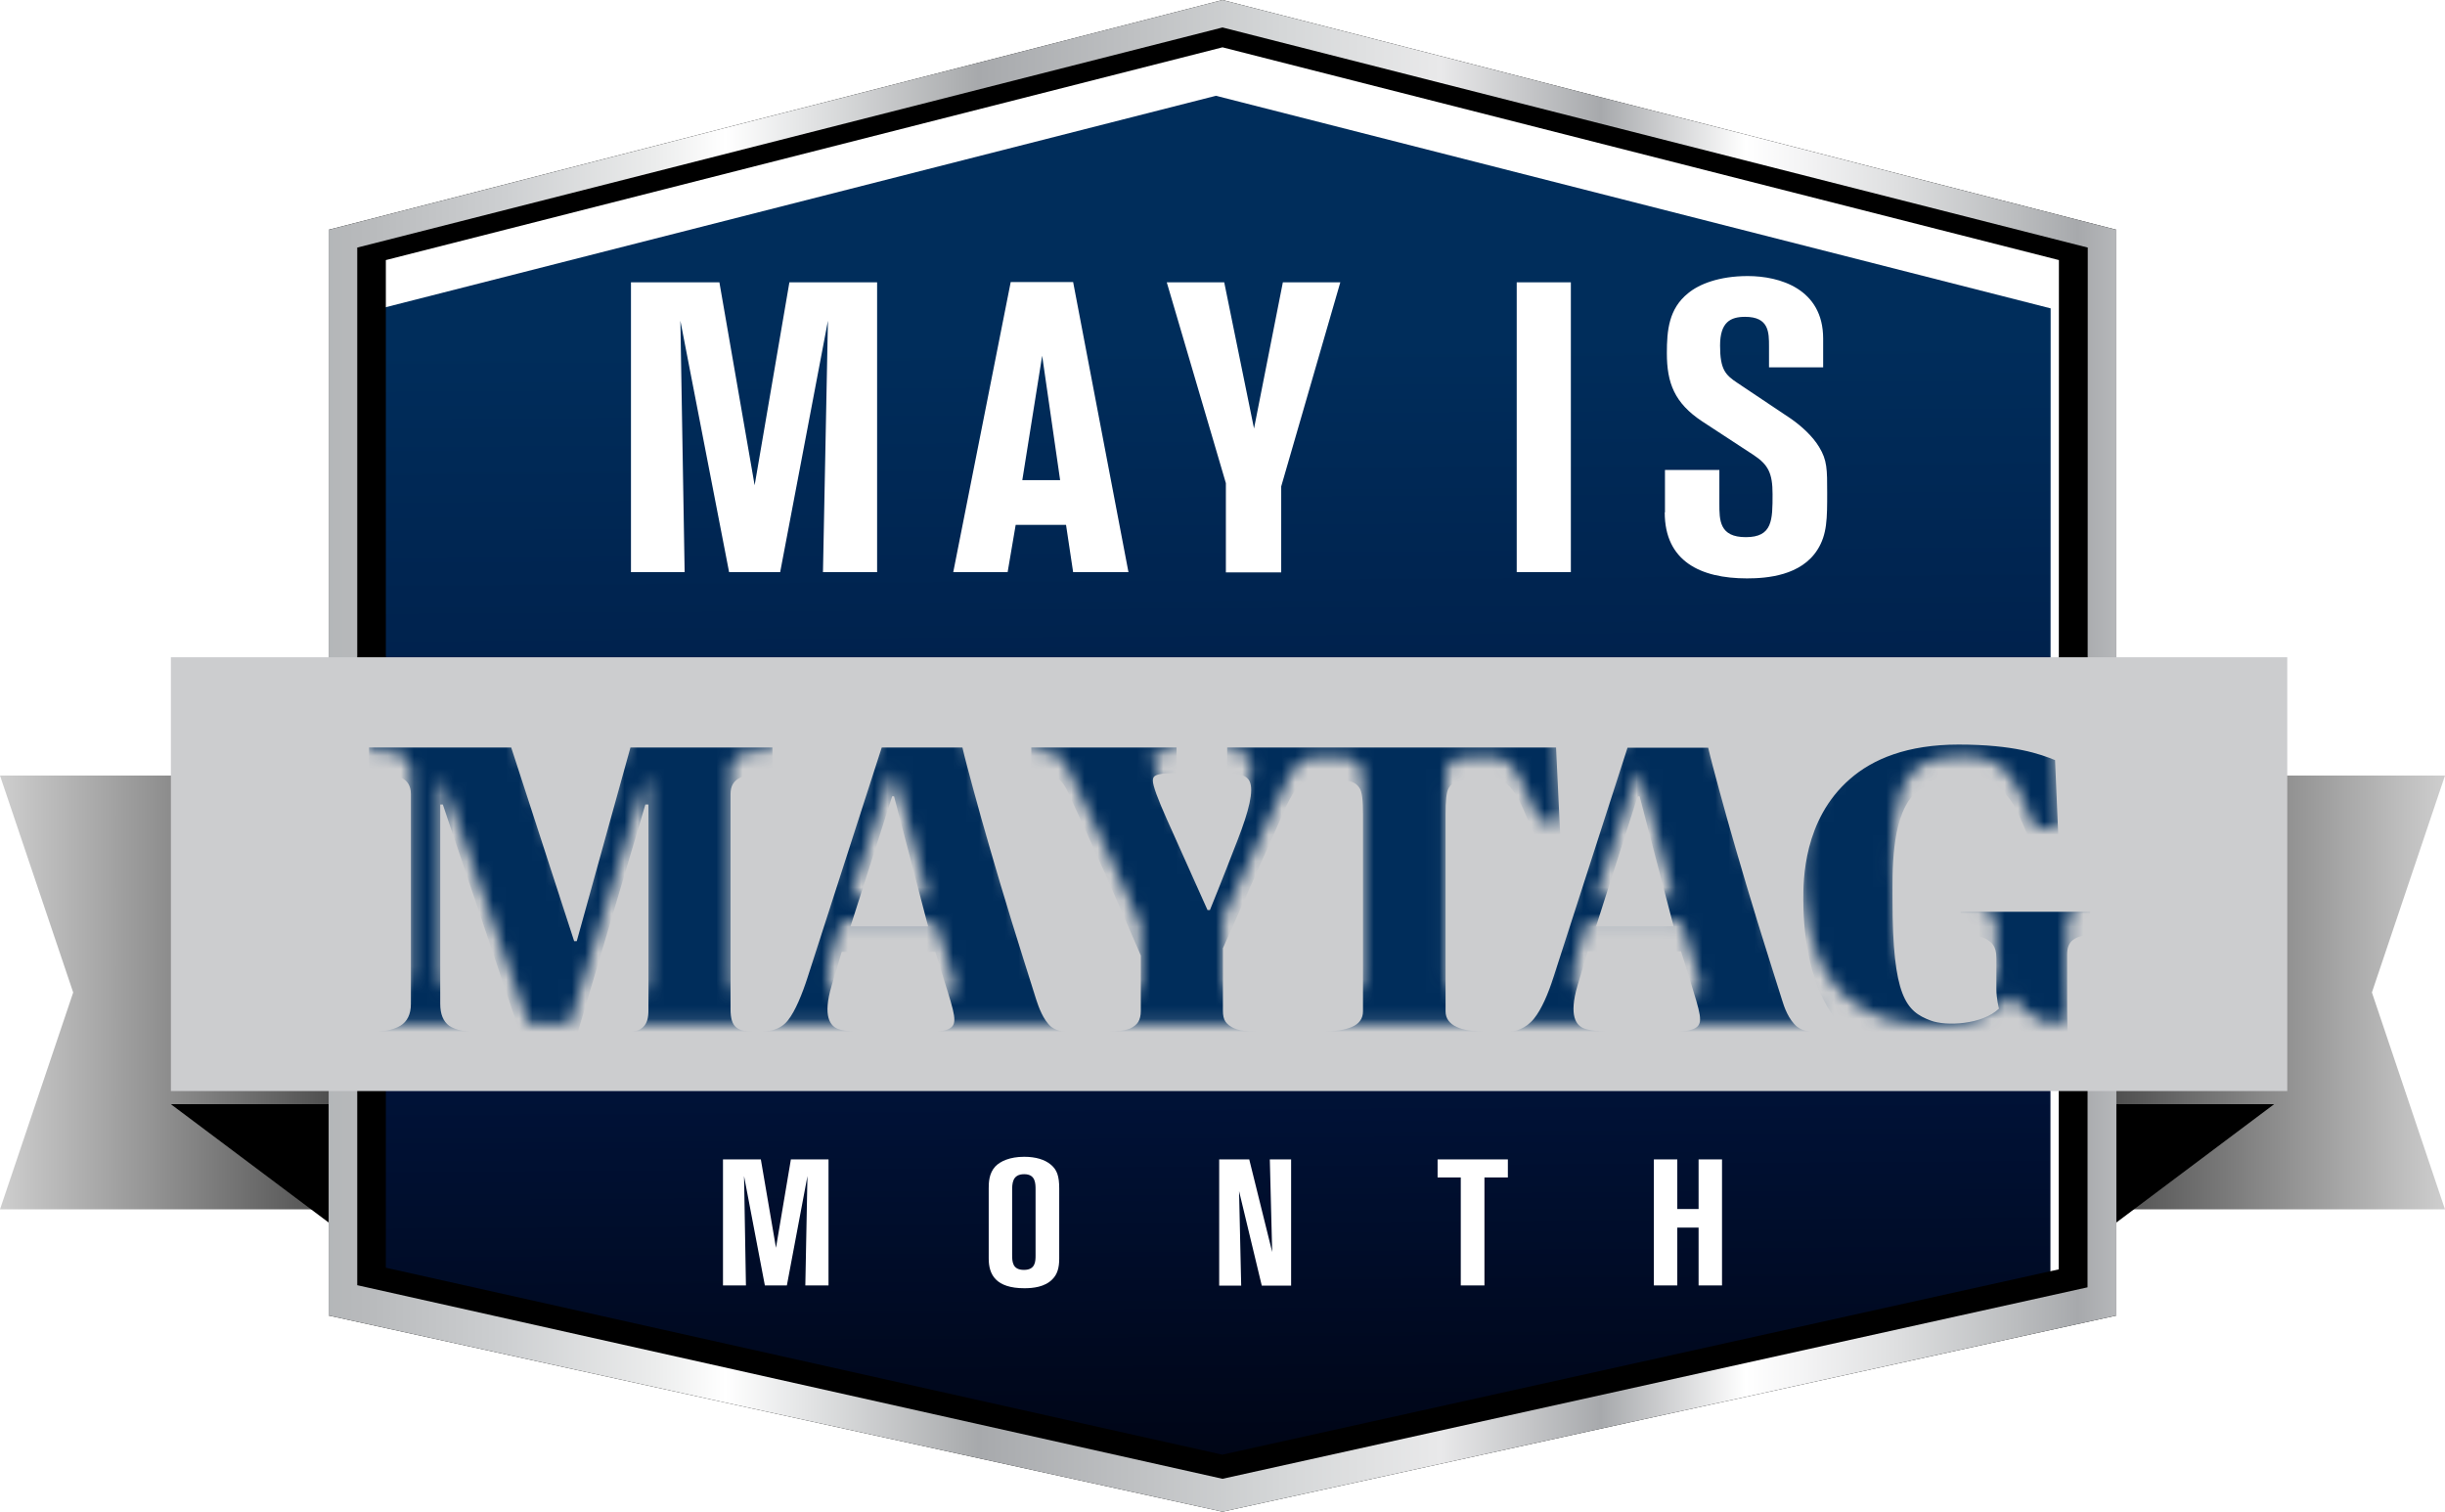 <svg width="186" height="115" viewBox="0 0 186 115" fill="none" xmlns="http://www.w3.org/2000/svg">
<path d="M161 59H186L180.44 75.5L186 92H161V59Z" fill="url(#paint0_linear_3108_11384)"/>
<path d="M25 92H0L5.568 75.5L0 59H25V92Z" fill="url(#paint1_linear_3108_11384)"/>
<g filter="url(#filter0_i_3108_11384)">
<path d="M92.5 4L29 20.172V96.77L92.5 111L155.982 96.896L156 20.172L92.5 4Z" fill="url(#paint2_linear_3108_11384)"/>
</g>
<path d="M13 84L25 93V84H13Z" fill="black"/>
<path d="M161 93V84H173L161 93Z" fill="black"/>
<path d="M161 17.48L93 0L25 17.48V83.514V100.076L93 115L161 100.076V85.494V17.48ZM156.611 96.565L92.982 110.661L29.353 96.439V85.476V83.514V19.785L93 3.6L156.629 19.785L156.611 96.565Z" fill="black"/>
<path d="M93 0L25 17.483V100.074L93 115L161 100.074V17.483L93 0ZM158.805 97.931L93 112.497L27.177 97.769V18.834L93 2.089L158.823 18.834L158.805 97.931Z" fill="url(#paint3_linear_3108_11384)"/>
<path d="M125.816 97.785H127.598V93.385H129.218V97.785H131V88.197H129.218V91.971H127.598V88.197H125.816V97.785ZM109.345 89.574H111.127V97.785H112.927V89.574H114.709V88.197H109.363V89.574H109.345ZM98.22 88.197H96.6L96.78 95.245L95.034 88.197H92.748V97.803H94.422L94.26 90.612L95.988 97.803H98.22V88.197ZM78.779 95.478C78.779 95.943 78.779 96.605 77.897 96.605C77.015 96.605 76.997 95.978 76.997 95.442V90.594C76.997 90.057 76.997 89.324 77.915 89.324C78.779 89.324 78.779 90.022 78.779 90.522V95.478ZM80.579 90.415C80.579 89.485 80.417 88.984 79.931 88.59C79.481 88.215 78.797 88 77.915 88C76.817 88 76.097 88.34 75.719 88.734C75.233 89.252 75.215 89.968 75.215 90.379V95.746C75.215 96.962 75.755 98 77.933 98C78.581 98 79.481 97.911 80.057 97.32C80.435 96.945 80.579 96.444 80.579 95.746V90.415ZM55 97.785H56.746L56.602 89.467L58.186 97.785H59.86L61.426 89.467L61.264 97.785H63.028V88.197H60.166L59.032 94.923L57.88 88.197H55V97.785Z" fill="white"/>
<path d="M13 50V83H174V50H13Z" fill="#CCCDCF"/>
<path d="M126.642 38.977C126.642 42.696 129.359 44 132.902 44C134.431 44 137.021 43.788 138.263 41.815C139 40.651 139 39.435 139 37.479C139 35.699 139 35.011 138.388 34.007C137.903 33.196 137.057 32.421 136.248 31.857L132.165 29.125C131.265 28.526 130.852 28.12 130.852 26.287C130.852 24.507 131.643 24.102 132.758 24.102C134.575 24.102 134.575 25.283 134.575 26.358V27.944H138.694V25.759C138.694 21.969 135.384 21 132.956 21C130.78 21 129.251 21.617 128.423 22.304C126.948 23.485 126.804 25.142 126.804 26.869C126.804 29.125 127.38 30.658 129.484 32.051L133.442 34.641C134.521 35.364 134.845 36.016 134.845 37.585C134.845 39.559 134.845 40.863 132.812 40.863C130.798 40.863 130.798 39.576 130.798 38.307V35.752H126.66V38.977H126.642ZM115.382 43.524H119.501V21.476H115.382V43.524ZM93.257 36.756V43.542H97.466V37.003L101.963 21.476H97.592L95.398 32.597L93.131 21.476H88.76L93.257 36.756ZM79.281 27.063L80.648 36.527H77.77L79.281 27.063ZM72.517 43.524H76.654L77.266 39.929H81.097L81.637 43.524H85.846L81.637 21.458H76.888L72.517 43.524ZM48 43.524H52.083L51.759 24.401L55.465 43.524H59.35L62.984 24.401L62.606 43.524H66.725V21.476H60.052L57.408 36.915L54.727 21.476H48V43.524Z" fill="white"/>
<mask id="mask0_3108_11384" style="mask-type:alpha" maskUnits="userSpaceOnUse" x="28" y="55" width="131" height="23">
<path d="M70.605 68.251H64.701L67.869 58.769H68.013L70.605 68.251ZM78.83 73.595C78.183 71.631 77.552 69.72 76.959 67.88C76.365 66.022 75.825 64.288 75.339 62.678C74.853 61.069 74.421 59.618 74.061 58.326C73.701 57.035 73.413 56.044 73.215 55.212H67.077C67.077 55.212 61.893 70.605 61.461 71.896C61.029 73.188 60.507 74.426 59.931 75.116C59.301 75.877 58.311 75.948 57.627 75.948C56.097 75.948 55.575 75.665 55.575 74.285C55.575 73.205 55.575 58.662 55.575 58.609C55.575 57.477 56.439 57.07 58.761 57.07V55.212H47.961L43.876 69.331H43.678L38.89 55.212H28.072V57.07C30.376 57.07 31.258 57.477 31.258 58.609V73.913C31.258 74.656 30.988 75.187 30.448 75.505C29.908 75.806 29.098 75.965 28 75.965V77.841H36.514V75.965C35.416 75.965 34.642 75.806 34.174 75.505C33.724 75.187 33.49 74.656 33.49 73.895V59.37H33.688L40.204 77.859H43.371L49.095 59.37H49.329V74.32C49.329 74.904 49.257 75.452 48.681 75.771C48.249 76.001 47.187 76.001 46.737 76.001V77.876H65.979V76.001C65.493 76.001 64.197 75.912 63.711 75.718C63.189 75.505 62.559 74.851 63.261 72.586L64.035 70.109H71.145C71.145 70.109 71.145 70.109 71.811 72.144C72.639 74.656 72.873 75.346 72.243 75.7C71.685 76.001 70.587 76.001 70.119 76.001V77.876H81.386V75.948C81.134 75.948 80.522 75.965 79.964 75.576C79.352 75.063 79.01 74.125 78.83 73.595ZM117.133 62.449H118.735L118.375 55.212H93.356V57.088C94.112 57.088 94.832 57.194 95.066 57.689C95.39 58.361 95.012 59.83 94.166 61.918C92.942 64.961 92.042 67.066 92.042 67.066H91.862C90.53 64.218 89.504 62.024 88.784 60.485C88.064 58.945 87.704 57.99 87.704 57.636C87.704 57.335 87.758 57.07 89.504 57.07V55.212H78.453V57.07C79.262 57.07 79.892 57.158 80.252 57.335C80.612 57.512 80.936 57.849 81.188 58.361C82.196 60.431 83.168 62.466 84.104 64.483C85.04 66.5 86.786 70.375 86.786 70.375V74.426C86.786 74.762 86.714 75.028 86.588 75.222C86.462 75.417 86.246 75.576 85.976 75.7C85.688 75.806 85.328 75.877 84.86 75.912C84.428 75.948 83.906 75.965 83.312 75.965V77.841H95.804V75.948C95.534 75.93 95.264 75.93 95.03 75.912C94.562 75.877 94.166 75.806 93.878 75.682C93.59 75.558 93.374 75.399 93.23 75.205C93.086 75.01 93.032 74.727 93.032 74.409V69.844L97.496 60.255C97.838 59.459 98.414 58.291 98.936 57.919C99.458 57.548 100.106 57.583 101.186 57.565C102.824 57.548 103.13 57.778 103.4 58.132C103.634 58.432 103.688 59.122 103.688 60.078V74.444C103.688 74.975 103.4 75.364 102.824 75.594C102.356 75.788 101.6 75.912 100.628 75.948V77.841H113.029V75.948C112.039 75.912 111.301 75.806 110.833 75.594C110.257 75.346 109.969 74.957 109.969 74.444C109.969 74.444 109.969 60.697 109.969 60.078C109.969 59.122 110.023 58.45 110.221 58.149C110.473 57.778 110.797 57.565 112.435 57.565C113.767 57.565 114.271 57.601 114.685 57.919C115.333 58.432 115.837 59.6 116.179 60.379L117.133 62.449ZM127.321 68.251H121.417L124.585 58.769H124.729L127.321 68.251ZM138.139 75.948C137.887 75.948 137.275 75.965 136.717 75.576C136.069 75.063 135.727 74.143 135.565 73.612C134.917 71.648 134.287 69.738 133.693 67.898C133.099 66.04 132.559 64.306 132.073 62.696C131.587 61.086 131.155 59.635 130.795 58.344C130.435 57.052 130.147 56.062 129.949 55.23H123.811C123.811 55.23 118.627 70.622 118.195 71.914C117.763 73.205 117.277 74.285 116.701 74.975C116.071 75.735 115.225 75.912 114.955 75.912V77.841H122.731V75.965C122.245 75.965 120.949 75.877 120.463 75.682C119.941 75.47 119.311 74.815 120.013 72.551L120.787 70.074H127.879C127.879 70.074 127.879 70.074 128.545 72.109C129.355 74.621 129.607 75.311 128.977 75.665C128.419 75.965 127.321 75.965 126.853 75.965V77.841H138.139V75.948ZM151.872 72.816C151.872 73.541 152.07 74.249 152.07 74.249C150.828 75.399 148.074 75.558 146.868 75.116C144.996 74.444 143.97 73.382 143.97 66.323C143.97 64.377 143.844 60.52 145.5 58.733C146.472 57.707 148.056 57.495 149.19 57.495C151.26 57.495 152.592 58.078 153.528 60.025C153.942 60.874 154.878 63.032 154.878 63.032H156.642L156.336 56.132C155.202 55.69 153.222 55 148.992 55C145.104 55 142.477 56.044 140.731 57.512C137.185 60.467 137.185 64.908 137.185 66.27C137.185 67.862 137.329 73.188 140.515 75.877C142.351 77.416 144.438 78 147.678 78C151.062 78 152.934 75.806 152.934 75.806H153.078C153.078 75.806 153.438 76.355 154.05 76.85C154.626 77.31 155.454 77.717 155.454 77.717H157.398C157.398 77.717 157.254 76.372 157.254 73.86V70.304C157.254 69.808 157.398 69.455 157.704 69.242C157.992 69.03 158.424 68.906 159 68.853V67.19H149.154V68.853C149.514 68.853 150.63 68.906 151.062 69.154C151.476 69.401 151.872 69.632 151.872 70.569C151.872 71.489 151.872 72.533 151.872 72.816Z" fill="white"/>
</mask>
<g mask="url(#mask0_3108_11384)">
<g filter="url(#filter1_i_3108_11384)">
<path d="M70.605 68.828H64.701L67.869 58.932H68.013L70.605 68.828ZM78.83 74.403C78.183 72.354 77.552 70.36 76.959 68.44C76.365 66.501 75.825 64.692 75.339 63.012C74.853 61.332 74.421 59.819 74.061 58.471C73.701 57.123 73.413 56.089 73.215 55.221H67.077C67.077 55.221 61.893 71.283 61.461 72.631C61.029 73.978 60.507 75.271 59.931 75.991C59.301 76.785 58.311 76.859 57.627 76.859C56.097 76.859 55.575 76.563 55.575 75.123C55.575 73.997 55.575 58.822 55.575 58.766C55.575 57.585 56.439 57.16 58.761 57.16V55.221H47.961L43.876 69.954H43.678L38.89 55.221H28.072V57.16C30.376 57.16 31.258 57.585 31.258 58.766V74.735C31.258 75.511 30.988 76.065 30.448 76.397C29.908 76.711 29.098 76.877 28 76.877V78.834H36.514V76.877C35.416 76.877 34.642 76.711 34.174 76.397C33.724 76.065 33.49 75.511 33.49 74.717V59.56H33.688L40.204 78.852H43.371L49.095 59.56H49.329V75.16C49.329 75.769 49.257 76.341 48.681 76.674C48.249 76.914 47.187 76.914 46.737 76.914V78.871H65.979V76.914C65.493 76.914 64.197 76.822 63.711 76.618C63.189 76.397 62.559 75.714 63.261 73.351L64.035 70.766H71.145C71.145 70.766 71.145 70.766 71.811 72.889C72.639 75.511 72.873 76.231 72.243 76.6C71.685 76.914 70.587 76.914 70.119 76.914V78.871H81.386V76.859C81.134 76.859 80.522 76.877 79.964 76.471C79.352 75.935 79.01 74.957 78.83 74.403ZM117.133 62.772H118.735L118.375 55.221H93.356V57.178C94.112 57.178 94.832 57.289 95.066 57.806C95.39 58.508 95.012 60.04 94.166 62.218C92.942 65.394 92.042 67.591 92.042 67.591H91.862C90.53 64.618 89.504 62.329 88.784 60.723C88.064 59.117 87.704 58.12 87.704 57.751C87.704 57.437 87.758 57.16 89.504 57.16V55.221H78.453V57.16C79.262 57.16 79.892 57.252 80.252 57.437C80.612 57.621 80.936 57.972 81.188 58.508C82.196 60.668 83.168 62.791 84.104 64.895C85.04 67 86.786 71.043 86.786 71.043V75.271C86.786 75.621 86.714 75.898 86.588 76.102C86.462 76.305 86.246 76.471 85.976 76.6C85.688 76.711 85.328 76.785 84.86 76.822C84.428 76.859 83.906 76.877 83.312 76.877V78.834H95.804V76.859C95.534 76.84 95.264 76.84 95.03 76.822C94.562 76.785 94.166 76.711 93.878 76.582C93.59 76.452 93.374 76.286 93.23 76.083C93.086 75.88 93.032 75.585 93.032 75.252V70.489L97.496 60.483C97.838 59.652 98.414 58.434 98.936 58.046C99.458 57.658 100.106 57.695 101.186 57.677C102.824 57.658 103.13 57.898 103.4 58.268C103.634 58.581 103.688 59.301 103.688 60.298V75.289C103.688 75.843 103.4 76.249 102.824 76.489C102.356 76.692 101.6 76.822 100.628 76.859V78.834H113.029V76.859C112.039 76.822 111.301 76.711 110.833 76.489C110.257 76.231 109.969 75.825 109.969 75.289C109.969 75.289 109.969 60.945 109.969 60.298C109.969 59.301 110.023 58.6 110.221 58.286C110.473 57.898 110.797 57.677 112.435 57.677C113.767 57.677 114.271 57.714 114.685 58.046C115.333 58.581 115.837 59.8 116.179 60.612L117.133 62.772ZM127.321 68.828H121.417L124.585 58.932H124.729L127.321 68.828ZM138.139 76.859C137.887 76.859 137.275 76.877 136.717 76.471C136.069 75.935 135.727 74.975 135.565 74.421C134.917 72.372 134.287 70.379 133.693 68.459C133.099 66.52 132.559 64.711 132.073 63.031C131.587 61.351 131.155 59.837 130.795 58.489C130.435 57.142 130.147 56.108 129.949 55.24H123.811C123.811 55.24 118.627 71.302 118.195 72.649C117.763 73.997 117.277 75.123 116.701 75.843C116.071 76.637 115.225 76.822 114.955 76.822V78.834H122.731V76.877C122.245 76.877 120.949 76.785 120.463 76.582C119.941 76.36 119.311 75.677 120.013 73.314L120.787 70.729H127.879C127.879 70.729 127.879 70.729 128.545 72.852C129.355 75.474 129.607 76.194 128.977 76.563C128.419 76.877 127.321 76.877 126.853 76.877V78.834H138.139V76.859ZM151.872 73.591C151.872 74.348 152.07 75.086 152.07 75.086C150.828 76.286 148.074 76.452 146.868 75.991C144.996 75.289 143.97 74.181 143.97 66.815C143.97 64.785 143.844 60.76 145.5 58.895C146.472 57.825 148.056 57.603 149.19 57.603C151.26 57.603 152.592 58.212 153.528 60.243C153.942 61.129 154.878 63.382 154.878 63.382H156.642L156.336 56.181C155.202 55.72 153.222 55 148.992 55C145.104 55 142.477 56.089 140.731 57.621C137.185 60.705 137.185 65.338 137.185 66.76C137.185 68.421 137.329 73.978 140.515 76.785C142.351 78.391 144.438 79 147.678 79C151.062 79 152.934 76.711 152.934 76.711H153.078C153.078 76.711 153.438 77.283 154.05 77.8C154.626 78.28 155.454 78.705 155.454 78.705H157.398C157.398 78.705 157.254 77.302 157.254 74.68V70.969C157.254 70.452 157.398 70.083 157.704 69.862C157.992 69.64 158.424 69.511 159 69.455V67.72H149.154V69.455C149.514 69.455 150.63 69.511 151.062 69.769C151.476 70.028 151.872 70.268 151.872 71.246C151.872 72.206 151.872 73.295 151.872 73.591Z" fill="#002D5B"/>
</g>
</g>
<defs>
<filter id="filter0_i_3108_11384" x="29" y="4" width="127" height="110.286" filterUnits="userSpaceOnUse" color-interpolation-filters="sRGB">
<feFlood flood-opacity="0" result="BackgroundImageFix"/>
<feBlend mode="normal" in="SourceGraphic" in2="BackgroundImageFix" result="shape"/>
<feColorMatrix in="SourceAlpha" type="matrix" values="0 0 0 0 0 0 0 0 0 0 0 0 0 0 0 0 0 0 127 0" result="hardAlpha"/>
<feOffset dy="3.286"/>
<feGaussianBlur stdDeviation="1.643"/>
<feComposite in2="hardAlpha" operator="arithmetic" k2="-1" k3="1"/>
<feColorMatrix type="matrix" values="0 0 0 0 0 0 0 0 0 0 0 0 0 0 0 0 0 0 0.25 0"/>
<feBlend mode="normal" in2="shape" result="effect1_innerShadow_3108_11384"/>
</filter>
<filter id="filter1_i_3108_11384" x="28" y="55" width="131" height="25.643" filterUnits="userSpaceOnUse" color-interpolation-filters="sRGB">
<feFlood flood-opacity="0" result="BackgroundImageFix"/>
<feBlend mode="normal" in="SourceGraphic" in2="BackgroundImageFix" result="shape"/>
<feColorMatrix in="SourceAlpha" type="matrix" values="0 0 0 0 0 0 0 0 0 0 0 0 0 0 0 0 0 0 127 0" result="hardAlpha"/>
<feOffset dy="1.643"/>
<feGaussianBlur stdDeviation="1.643"/>
<feComposite in2="hardAlpha" operator="arithmetic" k2="-1" k3="1"/>
<feColorMatrix type="matrix" values="0 0 0 0 0 0 0 0 0 0 0 0 0 0 0 0 0 0 0.8 0"/>
<feBlend mode="normal" in2="shape" result="effect1_innerShadow_3108_11384"/>
</filter>
<linearGradient id="paint0_linear_3108_11384" x1="195.613" y1="75.498" x2="160.54" y2="75.498" gradientUnits="userSpaceOnUse">
<stop stop-color="white"/>
<stop offset="1" stop-color="#4D4D4D"/>
</linearGradient>
<linearGradient id="paint1_linear_3108_11384" x1="-9.613" y1="75.498" x2="25.471" y2="75.498" gradientUnits="userSpaceOnUse">
<stop stop-color="white"/>
<stop offset="1" stop-color="#4D4D4D"/>
</linearGradient>
<linearGradient id="paint2_linear_3108_11384" x1="91.849" y1="22.917" x2="92.507" y2="118.934" gradientUnits="userSpaceOnUse">
<stop stop-color="#002D5B"/>
<stop offset="0.55" stop-color="#00143C"/>
<stop offset="1" stop-color="#000009"/>
</linearGradient>
<linearGradient id="paint3_linear_3108_11384" x1="10.793" y1="57.506" x2="175.201" y2="57.506" gradientUnits="userSpaceOnUse">
<stop stop-color="#A7A9AC"/>
<stop offset="0.046" stop-color="#ABAEB0"/>
<stop offset="0.104" stop-color="#B8BABC"/>
<stop offset="0.168" stop-color="#CDCFD1"/>
<stop offset="0.237" stop-color="#EBECEC"/>
<stop offset="0.27" stop-color="white"/>
<stop offset="0.306" stop-color="#E4E5E6"/>
<stop offset="0.383" stop-color="#AAACAE"/>
<stop offset="0.387" stop-color="#A7A9AC"/>
<stop offset="0.528" stop-color="#D5D7D8"/>
<stop offset="0.601" stop-color="#E9E9EA"/>
<stop offset="0.675" stop-color="#A7A9AC"/>
<stop offset="0.742" stop-color="white"/>
<stop offset="0.768" stop-color="#F4F4F5"/>
<stop offset="0.812" stop-color="#DEDFE0"/>
<stop offset="0.867" stop-color="#BBBDBF"/>
<stop offset="0.896" stop-color="#A7A9AC"/>
<stop offset="1" stop-color="white"/>
</linearGradient>
</defs>
</svg>
